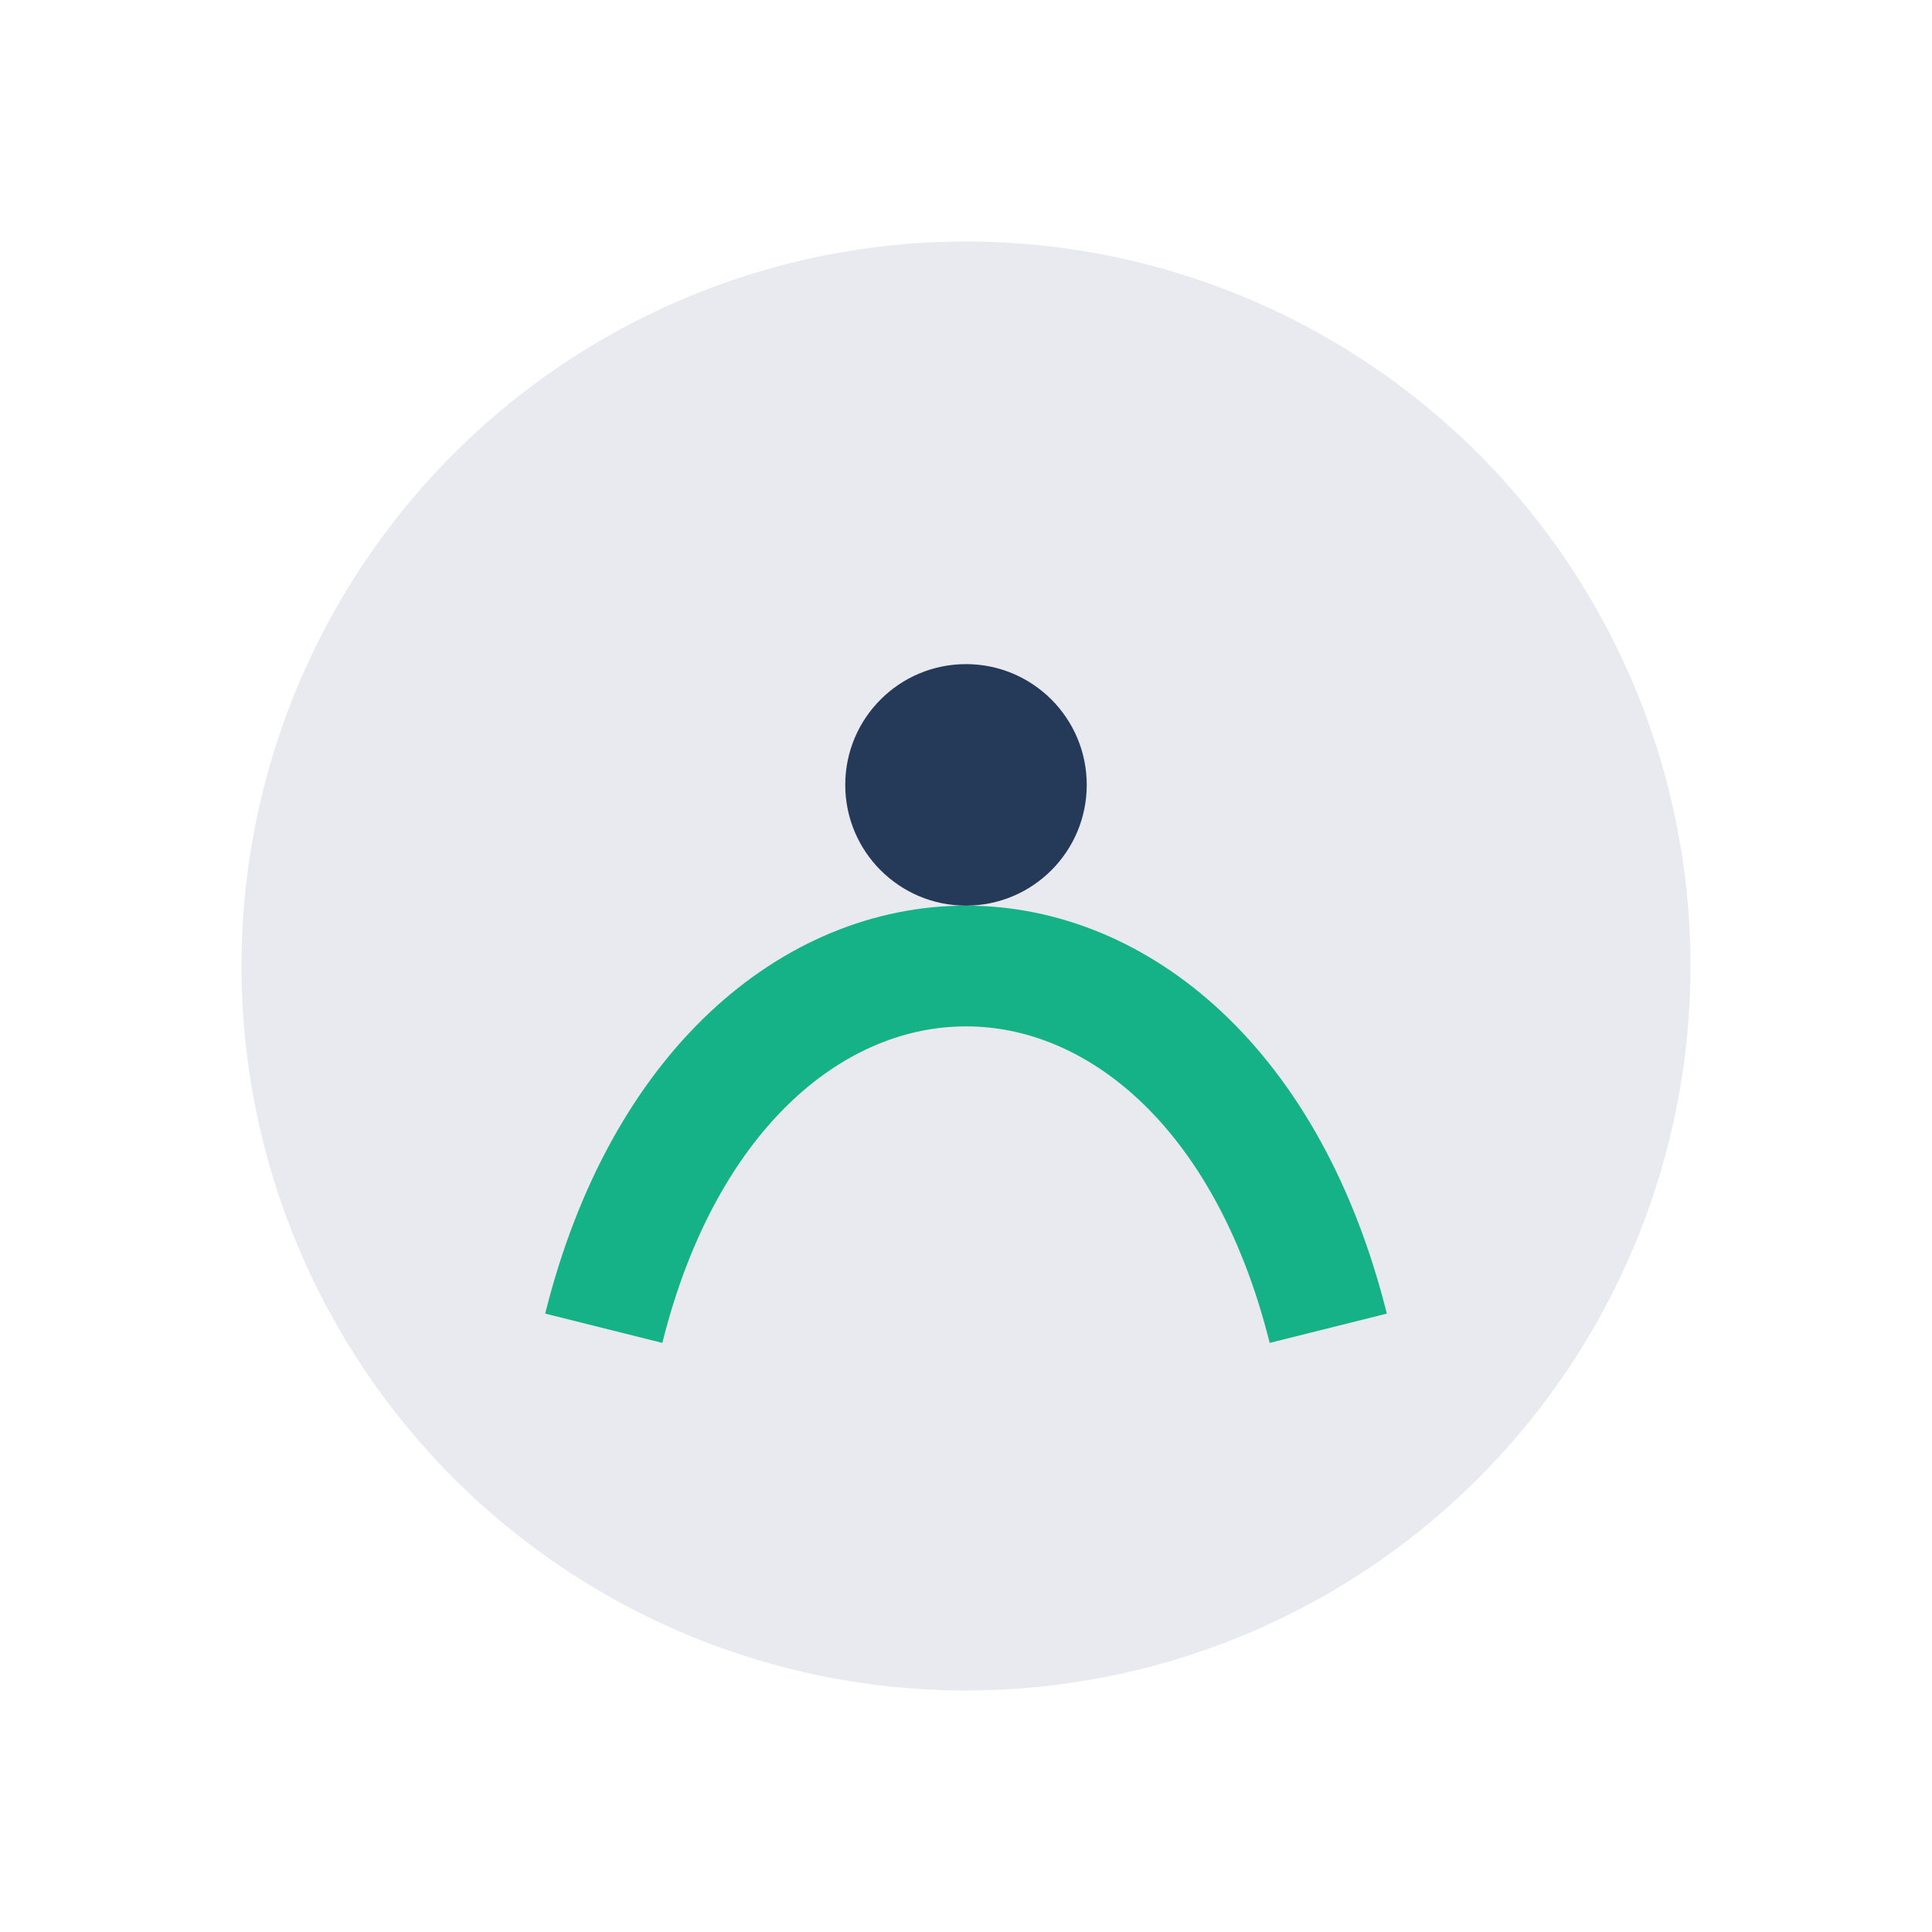 <?xml version="1.0" encoding="UTF-8"?>
<svg xmlns="http://www.w3.org/2000/svg" width="32" height="32" viewBox="0 0 32 32"><circle cx="16" cy="16" r="12" fill="#E8EAF0"/><path d="M10 22c2-8 10-8 12 0" fill="none" stroke="#15B288" stroke-width="2"/><circle cx="16" cy="13" r="2" fill="#253A59"/></svg>